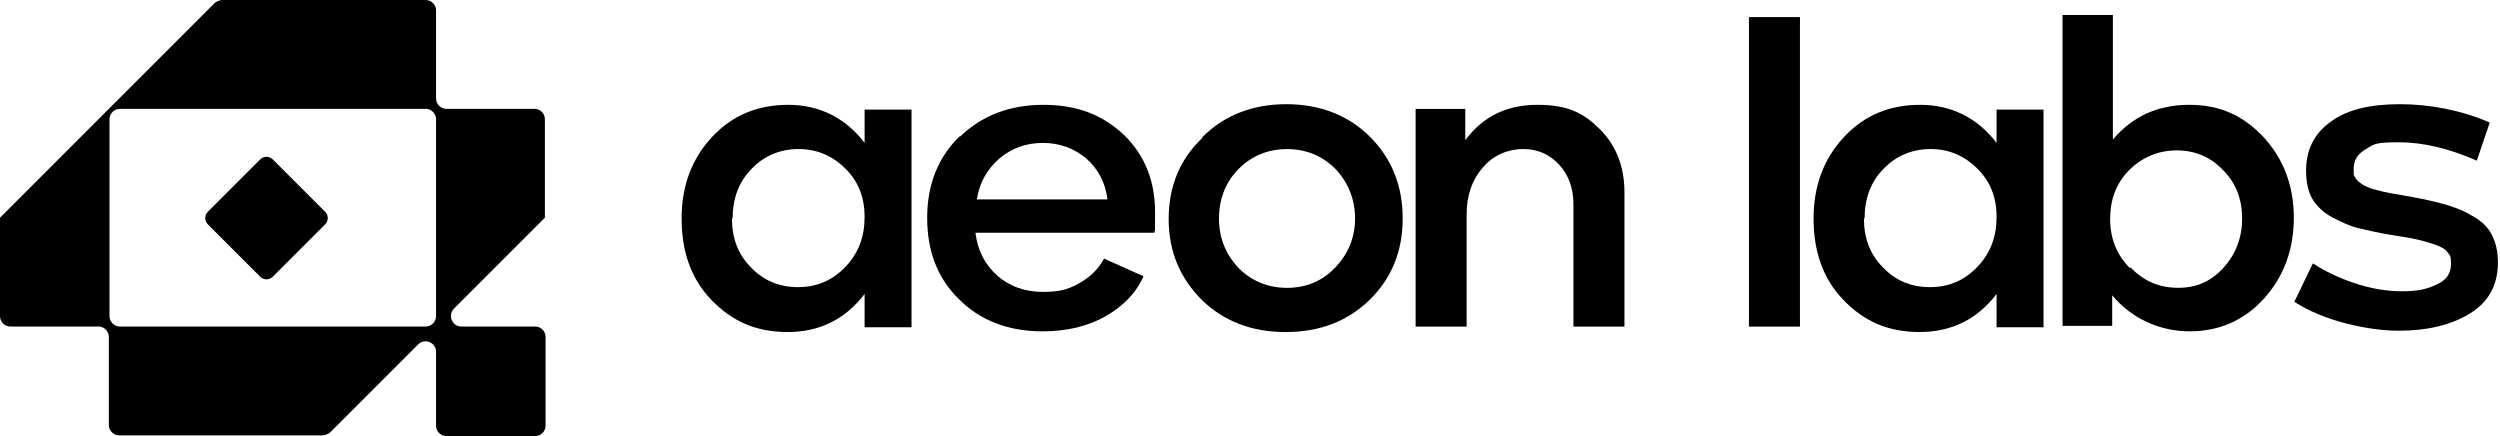 <svg width="688" height="120" viewBox="0 0 688 120" fill="none" xmlns="http://www.w3.org/2000/svg">
<path d="M187.578 60.111C187.578 51.125 190.386 43.637 196.002 37.646C201.619 31.656 208.545 28.848 216.97 28.848C225.394 28.848 232.695 32.405 237.937 39.331V30.158H250.854V90.064H237.937V80.891C232.695 87.818 225.581 91.375 216.783 91.375C207.984 91.375 201.431 88.38 195.815 82.576C190.199 76.773 187.578 69.284 187.578 60.111ZM201.431 60.111C201.431 65.54 203.116 70.033 206.673 73.59C210.043 77.147 214.349 79.019 219.591 79.019C224.832 79.019 229.138 77.147 232.695 73.403C236.252 69.659 237.937 65.166 237.937 59.737C237.937 54.308 236.252 50.002 232.695 46.445C229.138 42.888 224.832 41.016 219.778 41.016C214.723 41.016 210.23 42.888 206.861 46.445C203.304 50.002 201.619 54.682 201.619 60.111H201.431Z" fill="black"/>
<path d="M264.146 37.646C270.137 31.843 277.812 28.848 287.173 28.848C296.533 28.848 303.46 31.656 309.263 37.085C315.067 42.701 317.875 49.815 317.875 58.426C317.875 67.038 317.875 61.983 317.687 64.043H268.452C269.013 68.91 271.073 72.841 274.443 75.837C277.812 78.832 282.118 80.33 286.985 80.33C291.853 80.33 294.099 79.581 297.095 77.896C300.09 76.211 302.336 73.965 303.834 71.157L314.692 76.024C312.633 80.704 309.076 84.261 304.209 87.069C299.154 89.877 293.35 91.188 286.985 91.188C277.438 91.188 269.762 88.192 263.959 82.389C257.968 76.586 255.16 69.097 255.16 59.924C255.16 50.751 258.155 43.263 264.146 37.459V37.646ZM268.639 54.87H304.77C304.209 50.189 302.149 46.445 298.967 43.637C295.597 40.829 291.666 39.331 286.985 39.331C282.305 39.331 278.374 40.829 275.004 43.637C271.634 46.632 269.575 50.189 268.826 54.87H268.639Z" fill="black"/>
<path d="M330.978 37.658C336.968 31.667 344.831 28.672 354.004 28.672C363.177 28.672 371.04 31.667 377.031 37.658C383.021 43.648 386.017 51.137 386.017 60.123C386.017 69.109 383.021 76.597 376.843 82.588C370.853 88.391 363.177 91.386 353.817 91.386C344.456 91.386 336.781 88.391 330.79 82.588C324.8 76.597 321.617 69.296 321.617 60.31C321.617 51.324 324.612 44.023 330.79 38.032L330.978 37.658ZM335.471 60.123C335.471 65.552 337.343 70.045 340.9 73.789C344.456 77.346 348.949 79.218 354.191 79.218C359.433 79.218 363.926 77.346 367.483 73.602C371.04 69.858 372.912 65.365 372.912 60.123C372.912 54.881 371.04 50.201 367.483 46.457C363.926 42.9 359.433 41.028 354.191 41.028C348.949 41.028 344.456 42.9 340.9 46.457C337.343 50.014 335.471 54.694 335.471 60.123Z" fill="black"/>
<path d="M403.244 29.971V38.583C408.112 32.03 414.664 28.848 423.088 28.848C431.513 28.848 435.818 31.094 440.311 35.587C444.804 40.08 447.051 45.884 447.051 52.997V89.877H433.01V56.18C433.01 51.874 431.7 48.13 429.079 45.322C426.458 42.514 423.276 41.016 419.157 41.016C415.038 41.016 410.92 42.701 408.112 46.071C405.116 49.441 403.619 53.746 403.619 58.988V89.877H389.578V29.971H402.87H403.244Z" fill="black"/>
<path d="M495.347 4.703V89.882H481.307V4.703H495.347Z" fill="black"/>
<path d="M499.096 60.111C499.096 51.125 501.904 43.637 507.52 37.646C513.136 31.656 520.063 28.848 528.487 28.848C536.912 28.848 544.213 32.405 549.455 39.331V30.158H562.372V90.064H549.455V80.891C544.213 87.818 537.099 91.375 528.3 91.375C519.501 91.375 512.949 88.38 507.333 82.576C501.717 76.773 499.096 69.284 499.096 60.111ZM512.949 60.111C512.949 65.54 514.634 70.033 518.191 73.59C521.561 77.147 525.866 79.019 531.108 79.019C536.35 79.019 540.656 77.147 544.213 73.403C547.77 69.659 549.455 65.166 549.455 59.737C549.455 54.308 547.77 50.002 544.213 46.445C540.656 42.888 536.35 41.016 531.295 41.016C526.241 41.016 521.748 42.888 518.378 46.445C514.821 50.002 513.136 54.682 513.136 60.111H512.949Z" fill="black"/>
<path d="M581.463 4.32V38.392C586.892 32.027 593.818 28.844 602.43 28.844C611.042 28.844 617.407 31.84 623.023 37.83C628.452 43.821 631.26 51.122 631.26 59.921C631.26 68.719 628.452 76.208 623.023 82.198C617.594 88.189 610.667 91.184 602.617 91.184C594.567 91.184 586.705 87.815 581.275 81.262V89.687H567.609V4.133H581.463V4.32ZM586.33 73.587C589.887 77.331 594.193 79.203 599.435 79.203C604.676 79.203 608.608 77.331 611.978 73.587C615.347 69.843 617.032 65.35 617.032 60.108C617.032 54.866 615.347 50.373 611.79 46.816C608.421 43.259 604.115 41.387 599.06 41.387C594.006 41.387 589.513 43.259 585.956 46.816C582.399 50.373 580.714 54.866 580.714 60.295C580.714 65.724 582.586 70.217 586.143 73.774L586.33 73.587Z" fill="black"/>
<path d="M631.449 82.962L636.504 72.478C639.686 74.538 643.43 76.41 647.923 77.907C652.416 79.405 656.722 80.154 661.028 80.154C665.333 80.154 667.954 79.592 670.575 78.282C673.196 77.159 674.507 75.287 674.507 72.666C674.507 70.045 674.132 70.232 673.571 69.483C673.009 68.547 671.886 67.985 670.388 67.424C668.89 66.862 667.393 66.488 666.082 66.113C664.585 65.739 662.713 65.365 660.092 64.99L657.845 64.616C654.288 64.054 651.293 63.305 648.859 62.744C646.613 62.182 644.179 61.059 641.745 59.748C639.312 58.438 637.627 56.753 636.316 54.694C635.193 52.634 634.631 50.014 634.631 47.018C634.631 41.215 636.878 36.722 641.371 33.539C645.864 30.169 652.229 28.672 660.466 28.672C668.703 28.672 677.502 30.357 685.177 33.727L681.621 44.21C673.945 40.84 666.831 39.156 660.092 39.156C653.352 39.156 653.352 39.717 651.106 41.028C648.859 42.338 647.736 44.023 647.736 46.457C647.736 48.89 647.736 47.954 648.11 48.703C648.298 49.265 648.859 49.826 649.608 50.388C650.357 50.95 651.106 51.324 651.667 51.511C652.229 51.886 653.352 52.073 654.663 52.447C655.973 52.822 657.284 53.009 658.032 53.196C658.968 53.383 660.466 53.571 662.338 53.945C666.644 54.694 670.014 55.443 672.635 56.191C675.255 56.94 677.876 57.876 680.31 59.374C682.744 60.684 684.616 62.369 685.739 64.616C686.862 66.675 687.424 69.296 687.424 72.291C687.424 78.282 684.99 82.962 679.936 86.145C674.881 89.327 668.329 91.012 660.092 91.012C651.855 91.012 639.499 88.391 631.262 82.962H631.449Z" fill="black"/>
<path d="M149.953 59.906V32.761C149.953 31.264 148.643 29.953 147.145 29.953H122.808C121.31 29.953 120 28.643 120 27.145V2.808C120 1.31 118.69 0 117.192 0H61.217C60.468 0 59.719 0.374 59.158 0.749L29.953 29.953L0 59.906V87.052C0 88.549 1.31 89.86 2.808 89.86H27.145C28.643 89.86 29.953 91.17 29.953 92.668V117.005C29.953 118.502 31.264 119.813 32.761 119.813H88.736C89.485 119.813 90.234 119.438 90.796 119.064L115.133 94.727C116.817 93.042 120 94.165 120 96.786V117.192C120 118.69 121.31 120 122.808 120H147.332C148.83 120 150.14 118.69 150.14 117.192V92.668C150.14 91.17 148.83 89.86 147.332 89.86H126.927C124.493 89.86 123.183 86.864 124.867 84.992L149.953 59.906ZM30.14 87.052V32.761C30.14 31.264 31.451 29.953 32.949 29.953H117.192C118.69 29.953 120 31.264 120 32.761V87.052C120 88.549 118.69 89.86 117.192 89.86H32.949C31.451 89.86 30.14 88.549 30.14 87.052Z" fill="black"/>
<path d="M71.621 43.862L57.192 58.291C56.241 59.241 56.241 60.782 57.192 61.733L71.621 76.162C72.571 77.112 74.112 77.112 75.062 76.162L89.491 61.733C90.442 60.782 90.442 59.241 89.491 58.291L75.062 43.862C74.112 42.911 72.571 42.911 71.621 43.862Z" fill="black"/>
</svg>
